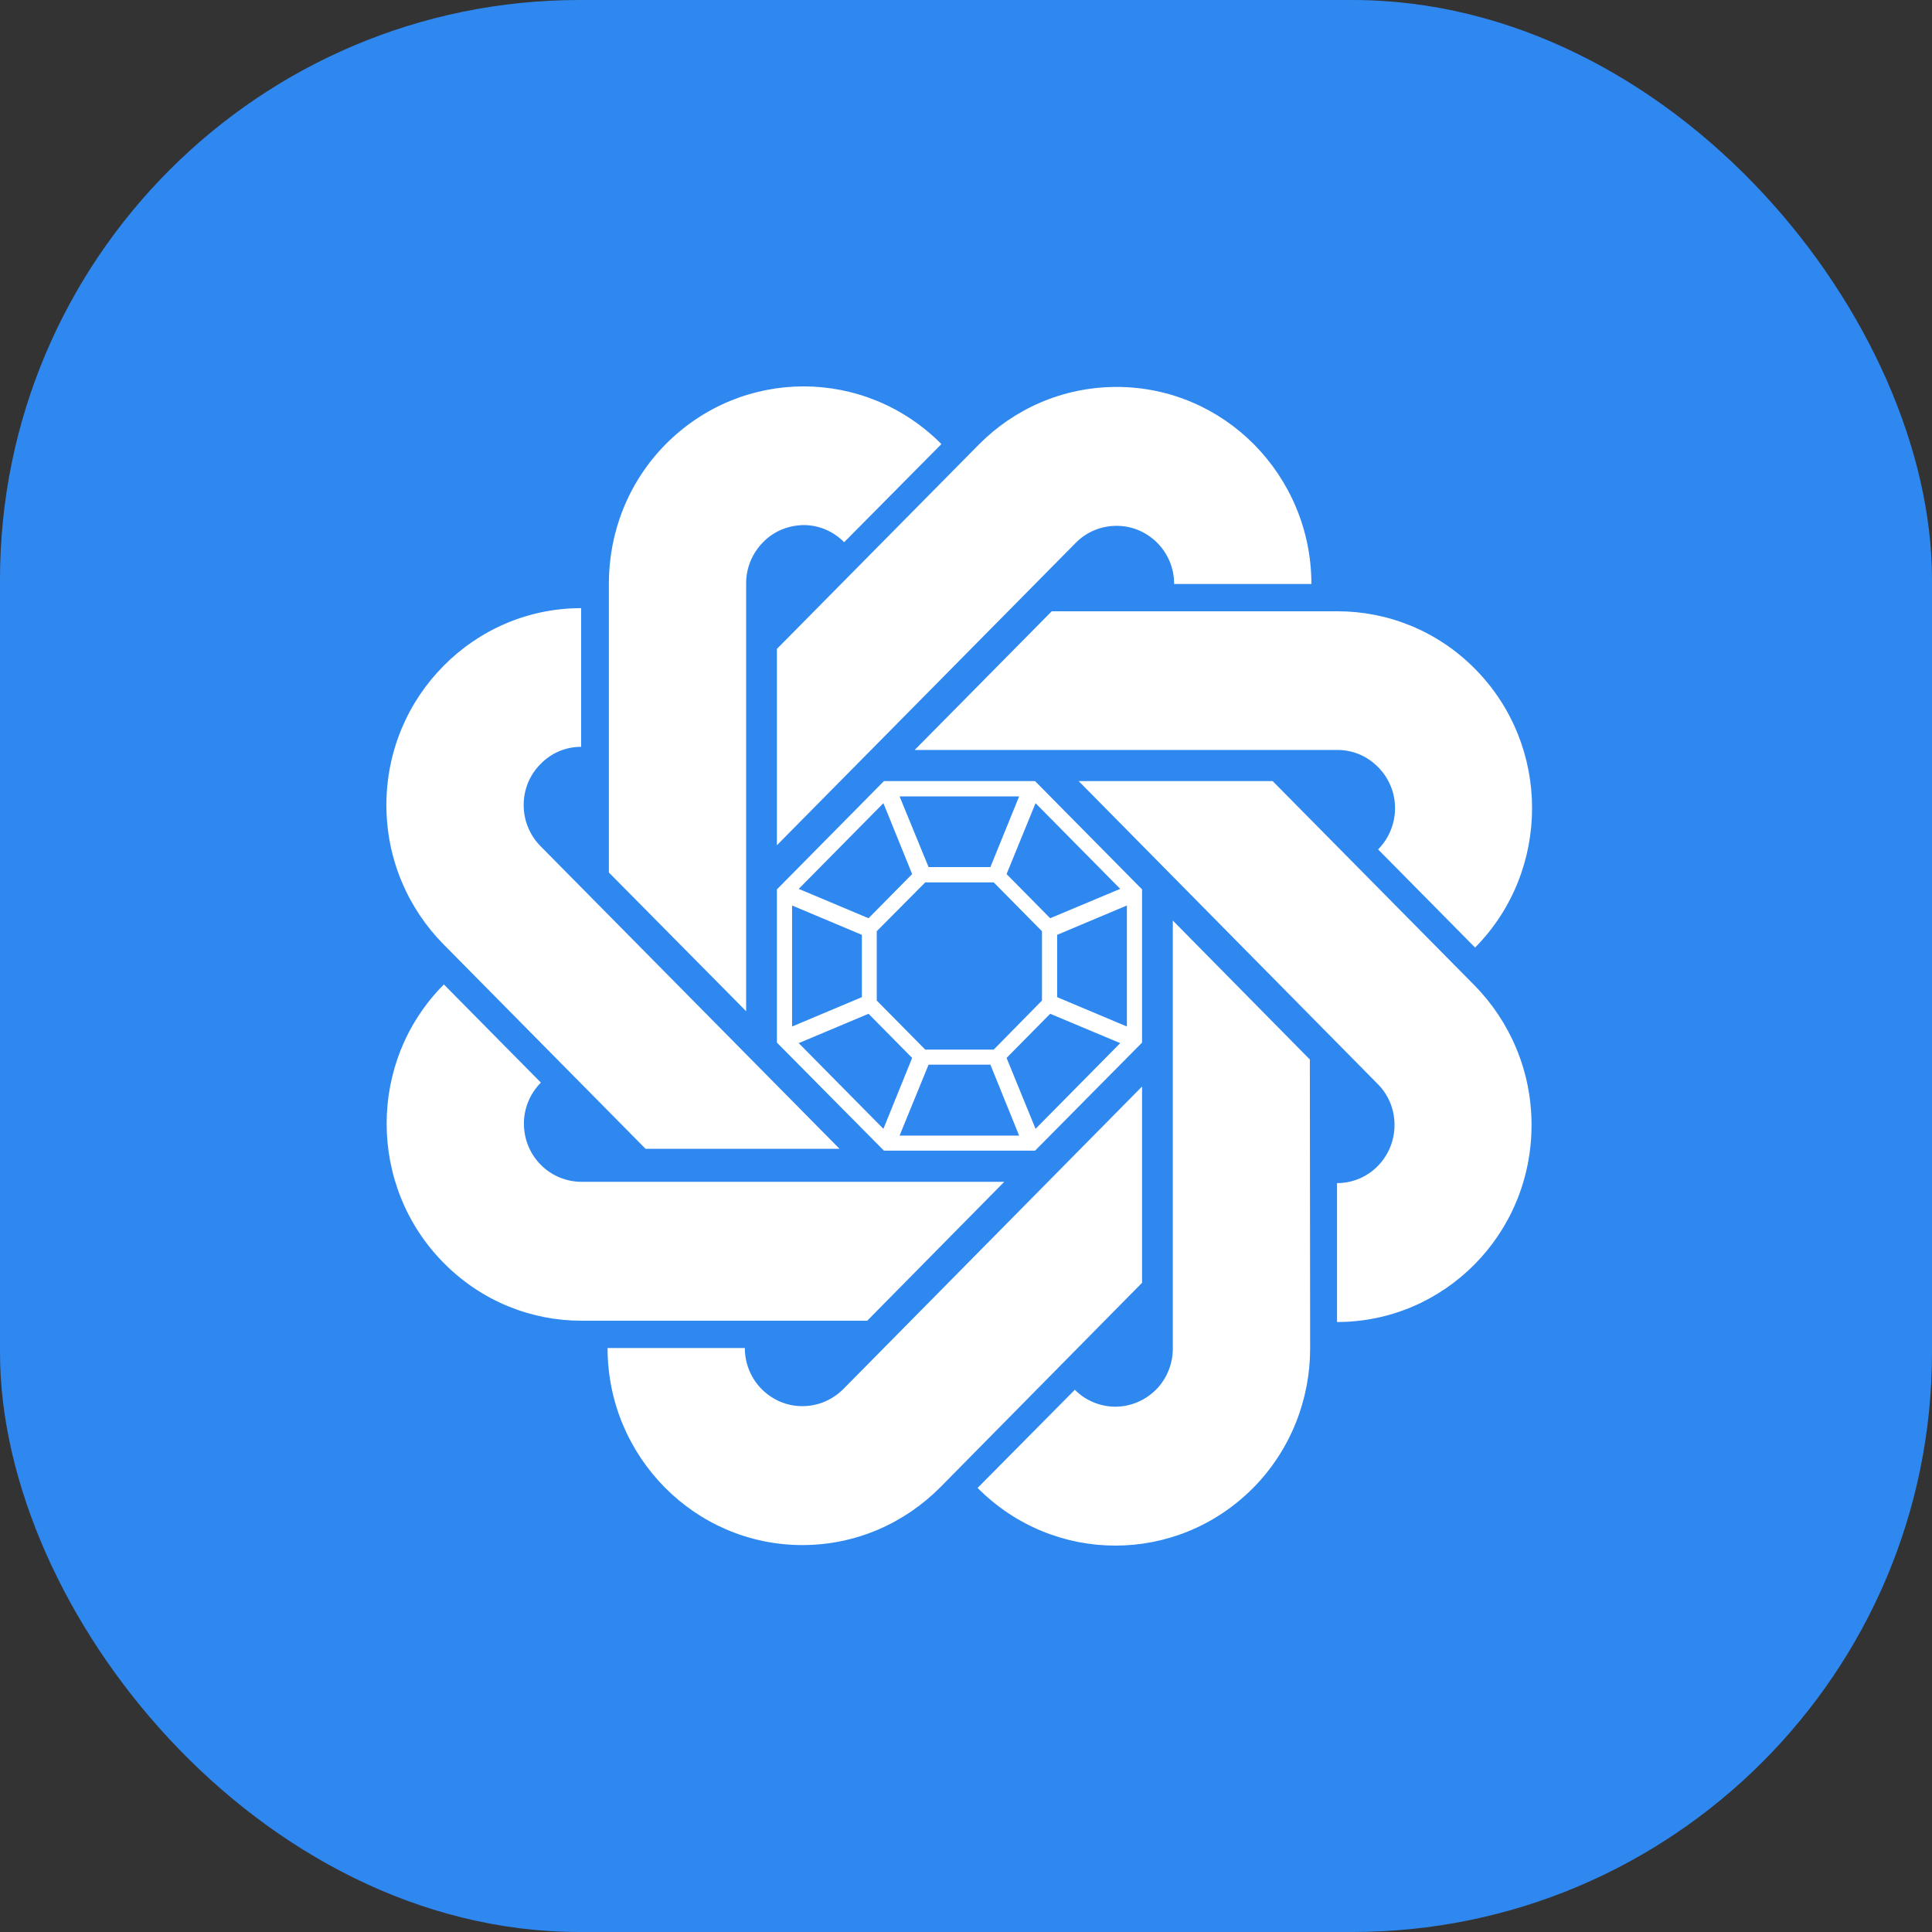 <svg width="40" height="40" viewBox="0 0 40 40" fill="none" xmlns="http://www.w3.org/2000/svg">
<rect x="0" y="0" width="40" height="40" fill="#333333" stroke="none"/>
<rect width="40" height="40" rx="12" fill="#2F88F0"/>
<path fill-rule="evenodd" clip-rule="evenodd" d="M21.743 20.989L20.84 21.903L21.44 23.371L23.193 21.597L21.743 20.989ZM20.505 22.043H19.225L18.625 23.511H21.1L20.505 22.043ZM21.887 19.355V20.645L23.331 21.253V18.747L21.887 19.355ZM18.885 21.903L17.982 20.989L16.537 21.597L18.29 23.371L18.885 21.903ZM21.44 16.629L20.84 18.097L21.743 19.011L23.193 18.403L21.44 16.629ZM19.225 17.952H20.505L21.1 16.489H18.625L19.225 17.952ZM17.844 20.645V19.355L16.399 18.747V21.253L17.844 20.645ZM17.982 19.011L18.885 18.097L18.29 16.629L16.537 18.403L17.982 19.011ZM18.938 15.527H27.693C27.996 15.527 28.299 15.645 28.532 15.882C28.766 16.118 28.883 16.425 28.883 16.731C28.883 17.038 28.766 17.349 28.532 17.586L30.54 19.618C31.327 18.823 31.72 17.774 31.72 16.731C31.72 15.688 31.327 14.645 30.54 13.85C29.754 13.054 28.724 12.656 27.693 12.656H21.775L18.938 15.527ZM22.333 16.172L28.522 22.441C28.739 22.656 28.872 22.957 28.872 23.29C28.872 23.624 28.739 23.925 28.522 24.145C28.309 24.36 28.012 24.495 27.682 24.495V27.371C28.793 27.371 29.802 26.914 30.53 26.177C31.263 25.436 31.709 24.419 31.709 23.29C31.709 22.167 31.258 21.145 30.53 20.403L26.349 16.172H22.333ZM24.282 19.059V27.919C24.282 28.226 24.166 28.538 23.932 28.774C23.698 29.005 23.395 29.124 23.092 29.124C22.79 29.124 22.482 29.005 22.253 28.774L20.24 30.806C21.031 31.602 22.062 32 23.092 32C24.123 32 25.154 31.602 25.945 30.806C26.731 30.011 27.125 28.962 27.125 27.919L27.119 21.936L24.282 19.059ZM23.645 22.495L17.456 28.763C17.238 28.979 16.941 29.113 16.611 29.113C16.282 29.113 15.99 28.979 15.772 28.763C15.554 28.543 15.421 28.242 15.421 27.909H12.579C12.579 29.038 13.031 30.054 13.764 30.796C14.492 31.532 15.501 31.989 16.611 31.989C17.727 31.989 18.731 31.532 19.464 30.796L23.645 26.559V22.495ZM20.792 24.468H12.037C11.735 24.468 11.427 24.349 11.198 24.118C10.964 23.882 10.847 23.575 10.847 23.263C10.847 22.957 10.964 22.651 11.198 22.414L9.19 20.382C8.398 21.177 8.005 22.22 8.005 23.263C8.005 24.306 8.398 25.355 9.19 26.151C9.976 26.946 11.007 27.344 12.037 27.344H17.955L20.792 24.468ZM17.382 23.785L11.193 17.521C10.975 17.301 10.842 17 10.842 16.667C10.842 16.333 10.975 16.032 11.193 15.817C11.405 15.597 11.703 15.462 12.032 15.462V12.591C10.922 12.591 9.912 13.048 9.185 13.785C8.452 14.521 8 15.543 8 16.667C8 17.796 8.452 18.812 9.185 19.554L13.366 23.785H17.382ZM15.448 20.936V12.075C15.448 11.769 15.565 11.462 15.799 11.226C16.027 10.989 16.335 10.876 16.638 10.871C16.941 10.871 17.244 10.989 17.477 11.226L19.491 9.194C18.699 8.398 17.669 8 16.638 8C15.607 8 14.577 8.398 13.785 9.194C12.999 9.989 12.606 11.032 12.606 12.081V18.064L15.448 20.936ZM16.085 17.5L22.274 11.237C22.492 11.016 22.79 10.887 23.119 10.887C23.448 10.887 23.741 11.021 23.958 11.237C24.176 11.457 24.309 11.753 24.309 12.091H27.151C27.151 10.962 26.694 9.941 25.966 9.204C25.239 8.468 24.229 8.011 23.119 8.011C22.003 8.011 20.994 8.468 20.266 9.204L16.085 13.435V17.5ZM20.574 21.731L21.573 20.715V19.28L20.574 18.269H19.156L18.152 19.28V20.715L19.156 21.731H20.574ZM18.301 23.823L16.085 21.586V18.414L18.301 16.172H21.43L23.645 18.414V21.586L21.43 23.823H18.301Z" fill="white"/>
</svg>

